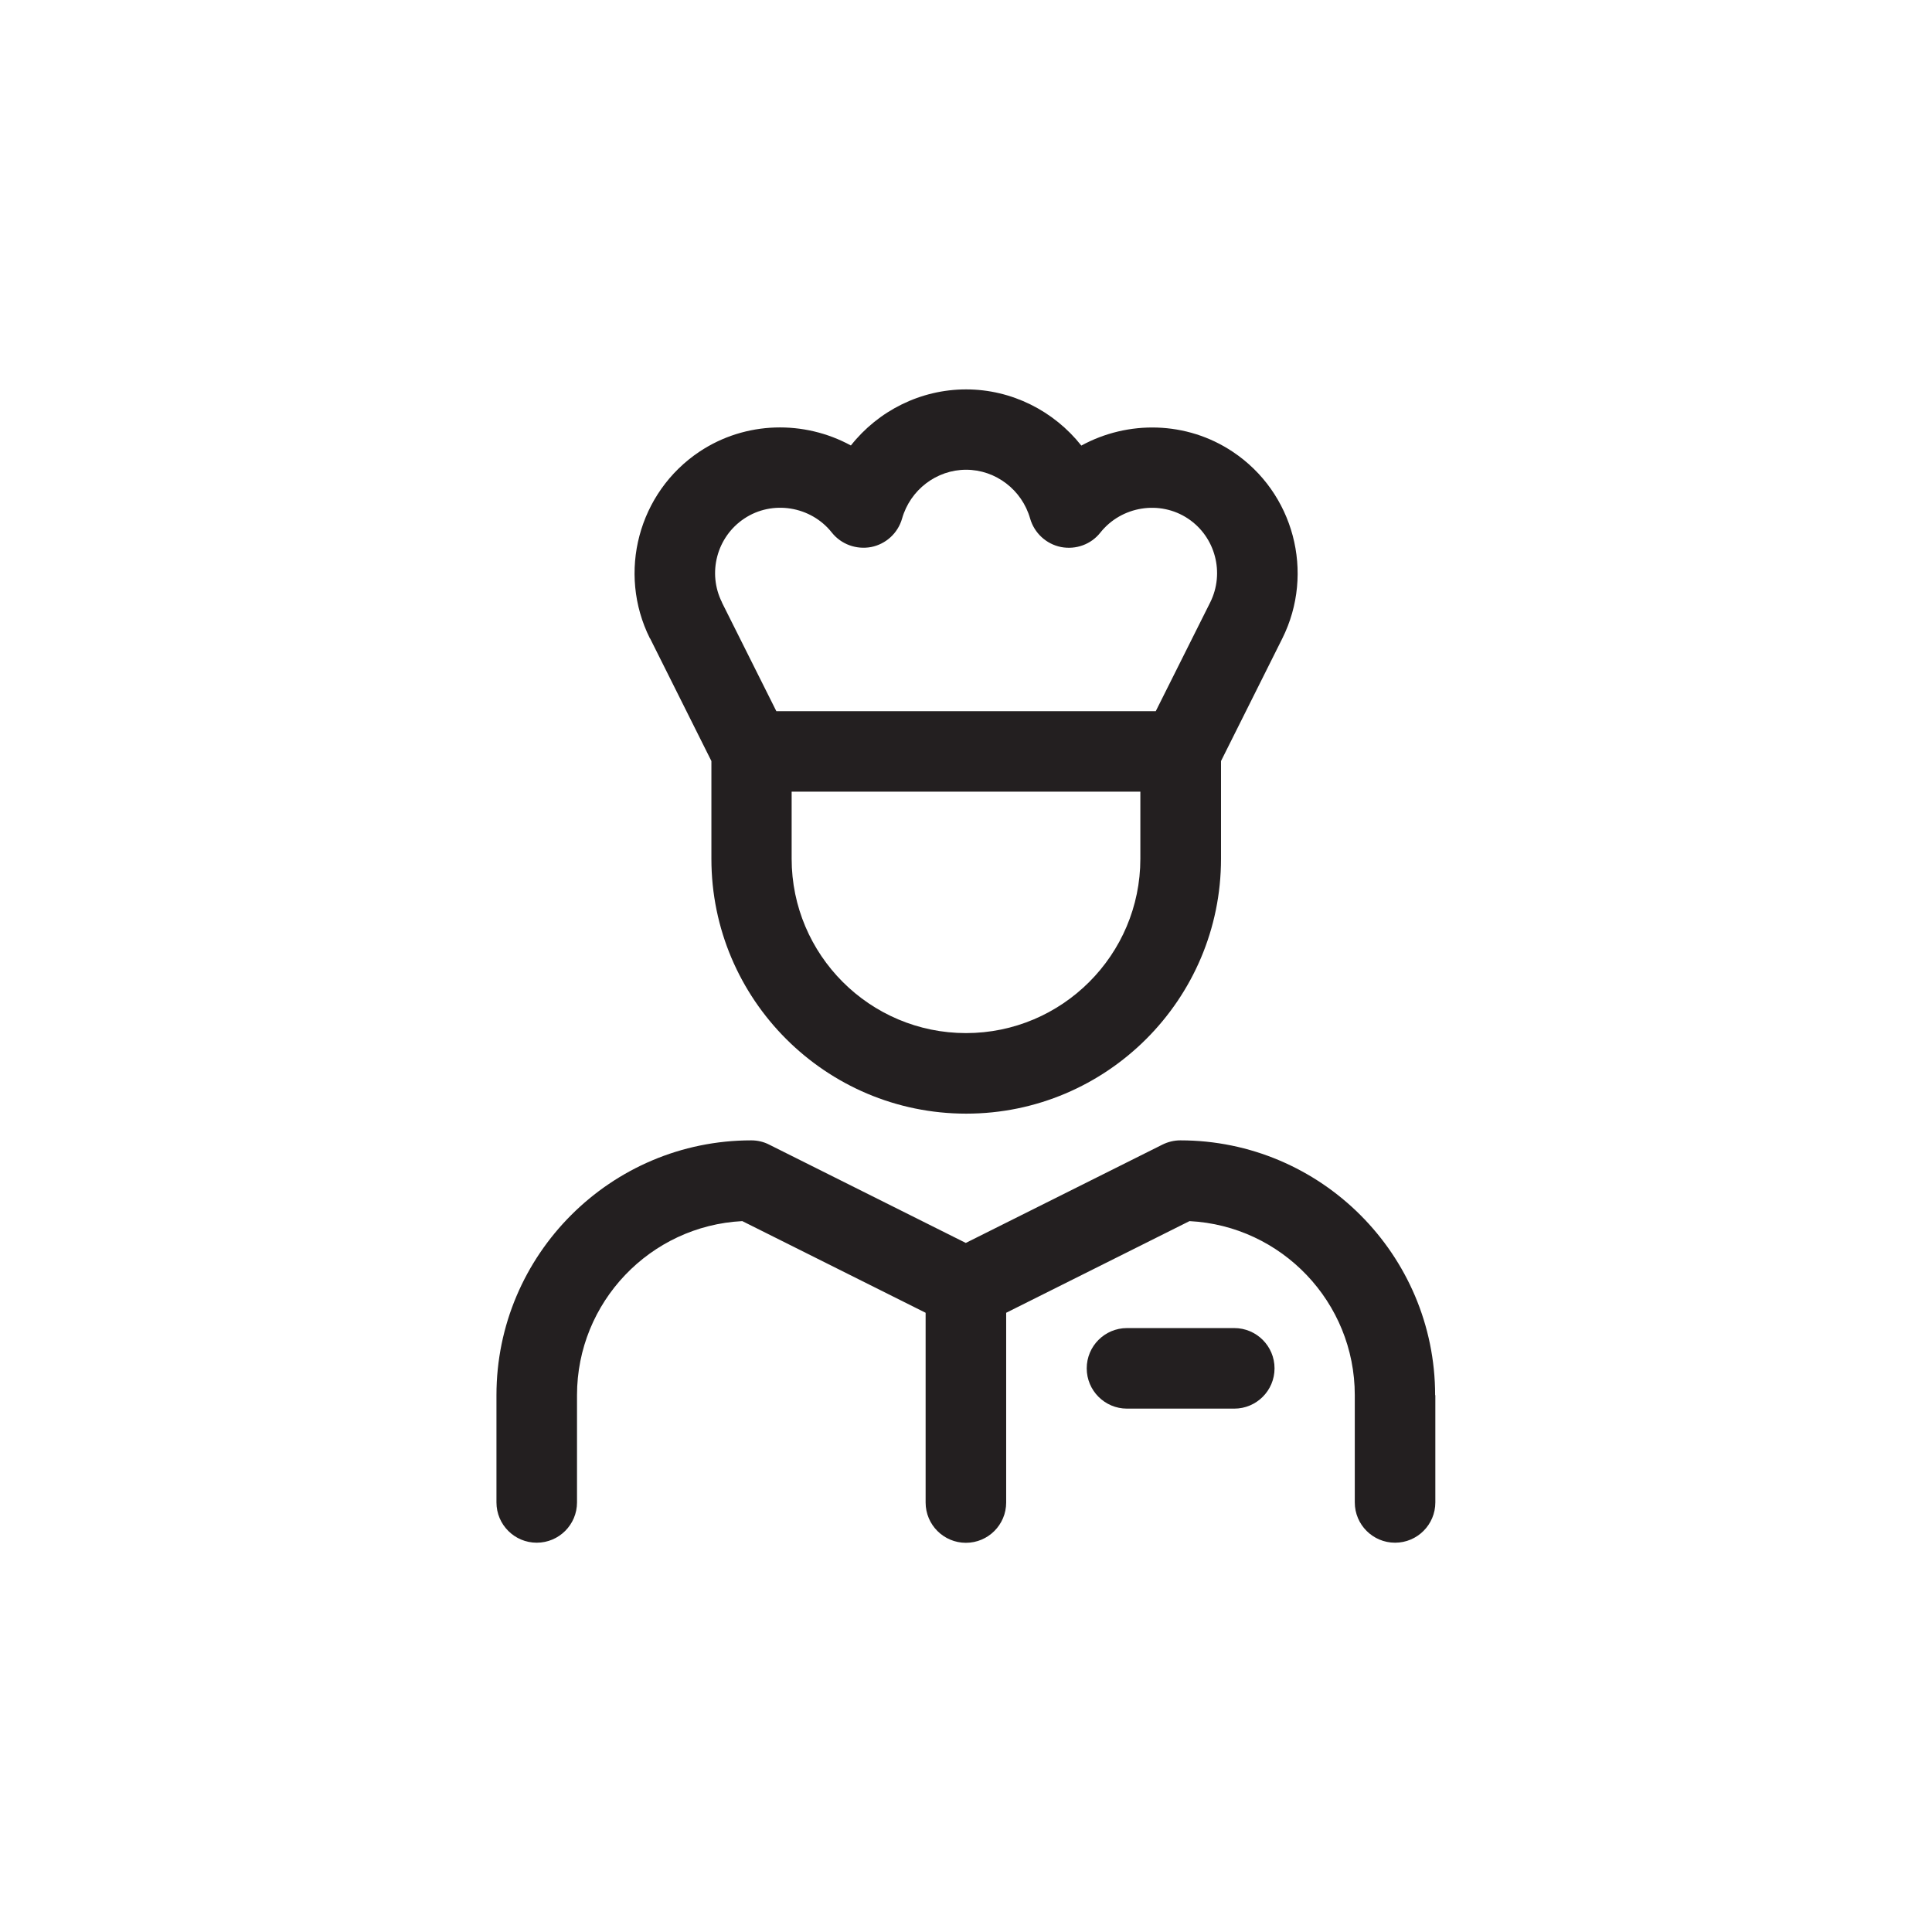 <?xml version="1.0" encoding="UTF-8"?> <svg xmlns="http://www.w3.org/2000/svg" id="Layer_2" data-name="Layer 2" viewBox="0 0 189.48 189.48"><defs><style> .cls-1 { fill: none; } .cls-1, .cls-2 { stroke-width: 0px; } .cls-2 { fill: #231f20; } </style></defs><g id="Layer_1-2" data-name="Layer 1"><path class="cls-2" d="M140.77,136.83v10.52c0,2.18-1.77,3.95-3.95,3.95s-3.95-1.77-3.95-3.95v-10.52c0-9.13-7.19-16.61-16.21-17.07l-17.98,8.99v18.61c0,2.18-1.77,3.95-3.95,3.95s-3.95-1.77-3.95-3.95v-18.61l-17.98-8.99c-9.02.46-16.21,7.94-16.21,17.07v10.52c0,2.18-1.77,3.95-3.95,3.95s-3.95-1.77-3.95-3.95v-10.52c0-13.78,11.21-24.99,24.99-24.99.61,0,1.22.14,1.76.42l19.28,9.64,19.28-9.64c.54-.27,1.15-.42,1.76-.42,13.78,0,24.99,11.21,24.99,24.99ZM63.74,62.61c-3.22-6.45-1.13-14.32,4.87-18.32,4.53-3.01,10.27-3.09,14.84-.6,2.68-3.39,6.82-5.5,11.3-5.5s8.62,2.12,11.3,5.51c4.56-2.49,10.31-2.42,14.84.6,6,3.99,8.09,11.87,4.87,18.32l-6.01,12.02v9.59c0,13.78-11.21,24.99-24.99,24.99s-24.99-11.21-24.99-24.99v-9.59l-6.01-12.02ZM111.84,77.64h-34.2v6.58c0,9.43,7.67,17.1,17.1,17.1s17.1-7.67,17.1-17.1v-6.58ZM70.8,59.08l5.34,10.67h37.21l5.34-10.67c1.44-2.89.51-6.43-2.18-8.22-2.75-1.83-6.52-1.23-8.59,1.37-.91,1.16-2.4,1.7-3.86,1.42-1.45-.29-2.62-1.37-3.03-2.79-.8-2.82-3.38-4.79-6.28-4.79s-5.48,1.97-6.28,4.79c-.41,1.43-1.58,2.5-3.03,2.79-1.45.27-2.94-.26-3.86-1.42-2.06-2.6-5.84-3.21-8.59-1.37-2.69,1.79-3.63,5.33-2.18,8.22ZM121.05,130.25h-10.52c-2.18,0-3.95,1.77-3.95,3.95s1.77,3.95,3.95,3.95h10.52c2.18,0,3.95-1.77,3.95-3.95s-1.77-3.95-3.95-3.95Z"></path><rect class="cls-1" width="189.48" height="189.48"></rect></g></svg> 